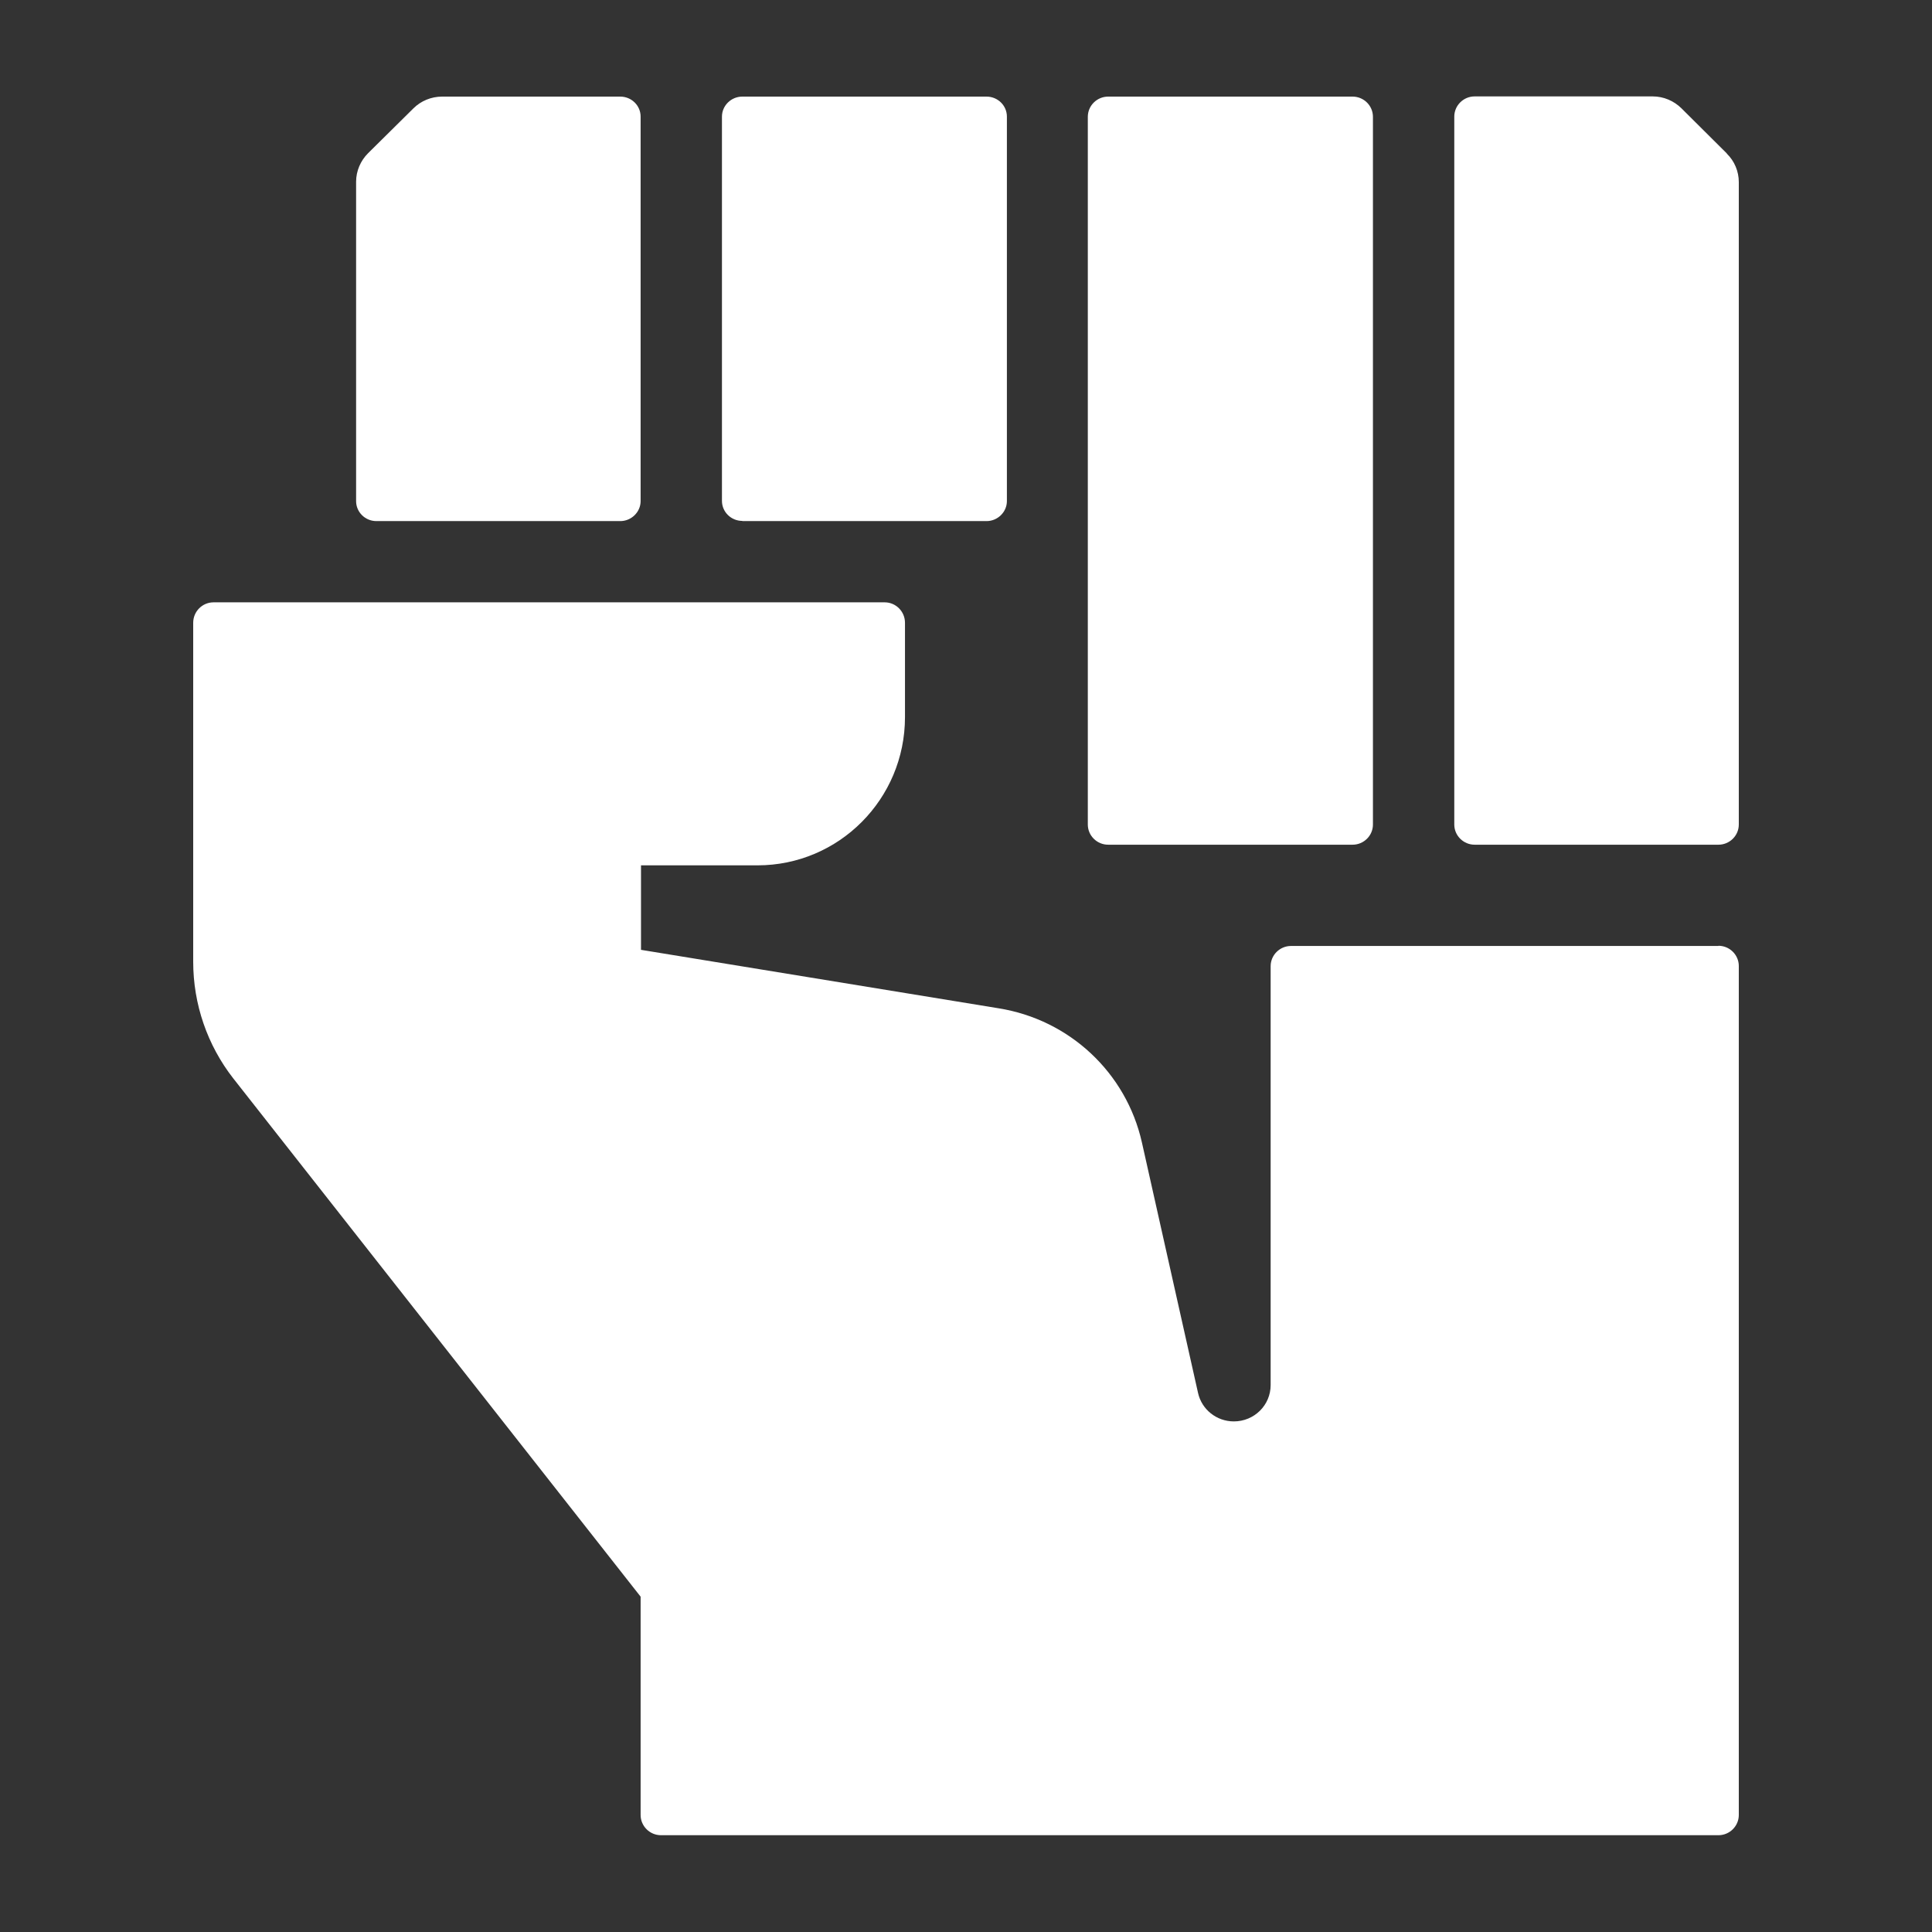 <svg width="60" height="60" viewBox="0 0 60 60" fill="none" xmlns="http://www.w3.org/2000/svg">
<rect x="0" y="0" width="60" height="60" fill="#333333" stroke="none"/>
<path d="M23.053 16.183H30.638C30.985 16.183 31.27 15.9 31.27 15.562V3.621C31.27 3.276 30.985 3 30.638 3H23.053C22.705 3 22.421 3.282 22.421 3.621V15.555C22.421 15.9 22.705 16.177 23.053 16.177V16.183Z" fill="white"/>
<path d="M53.627 4.764L52.219 3.364C51.985 3.132 51.663 2.994 51.328 2.994H45.796C45.449 2.994 45.164 3.276 45.164 3.622V25.606C45.164 25.951 45.449 26.233 45.796 26.233H53.368C53.716 26.233 54 25.951 54 25.606V5.655C54 5.323 53.867 5.003 53.627 4.77V4.764Z" fill="white"/>
<path d="M34.415 3H42.006C42.354 3 42.638 3.282 42.638 3.628V25.606C42.638 25.951 42.354 26.233 42.006 26.233H34.415C34.067 26.233 33.783 25.951 33.783 25.606V3.628C33.783 3.282 34.067 3 34.415 3Z" fill="white"/>
<path d="M53.368 29.378H40.093C39.745 29.378 39.461 29.661 39.461 30.006V43.014C39.461 43.641 38.95 44.143 38.318 44.143C37.781 44.143 37.32 43.773 37.206 43.258L35.463 35.48C34.977 33.315 33.215 31.663 31.004 31.312L19.907 29.498V26.874H23.526C26.053 26.874 28.105 24.815 28.105 22.272V19.341C28.105 18.989 27.821 18.706 27.474 18.706H6.632C6.284 18.706 6 18.989 6 19.341V29.868C6 31.18 6.436 32.455 7.244 33.49L19.895 49.586V56.366C19.895 56.711 20.179 56.994 20.526 56.994H53.368C53.716 56.994 54 56.711 54 56.366V30C54 29.655 53.716 29.372 53.368 29.372V29.378Z" fill="white"/>
<path d="M11.69 16.183H19.263C19.61 16.183 19.895 15.9 19.895 15.562V3.621C19.895 3.276 19.61 3 19.263 3H13.73C13.396 3 13.074 3.132 12.84 3.364L11.431 4.758C11.198 4.99 11.059 5.31 11.059 5.643V15.562C11.059 15.907 11.343 16.183 11.69 16.183Z" fill="white"/>
</svg>
